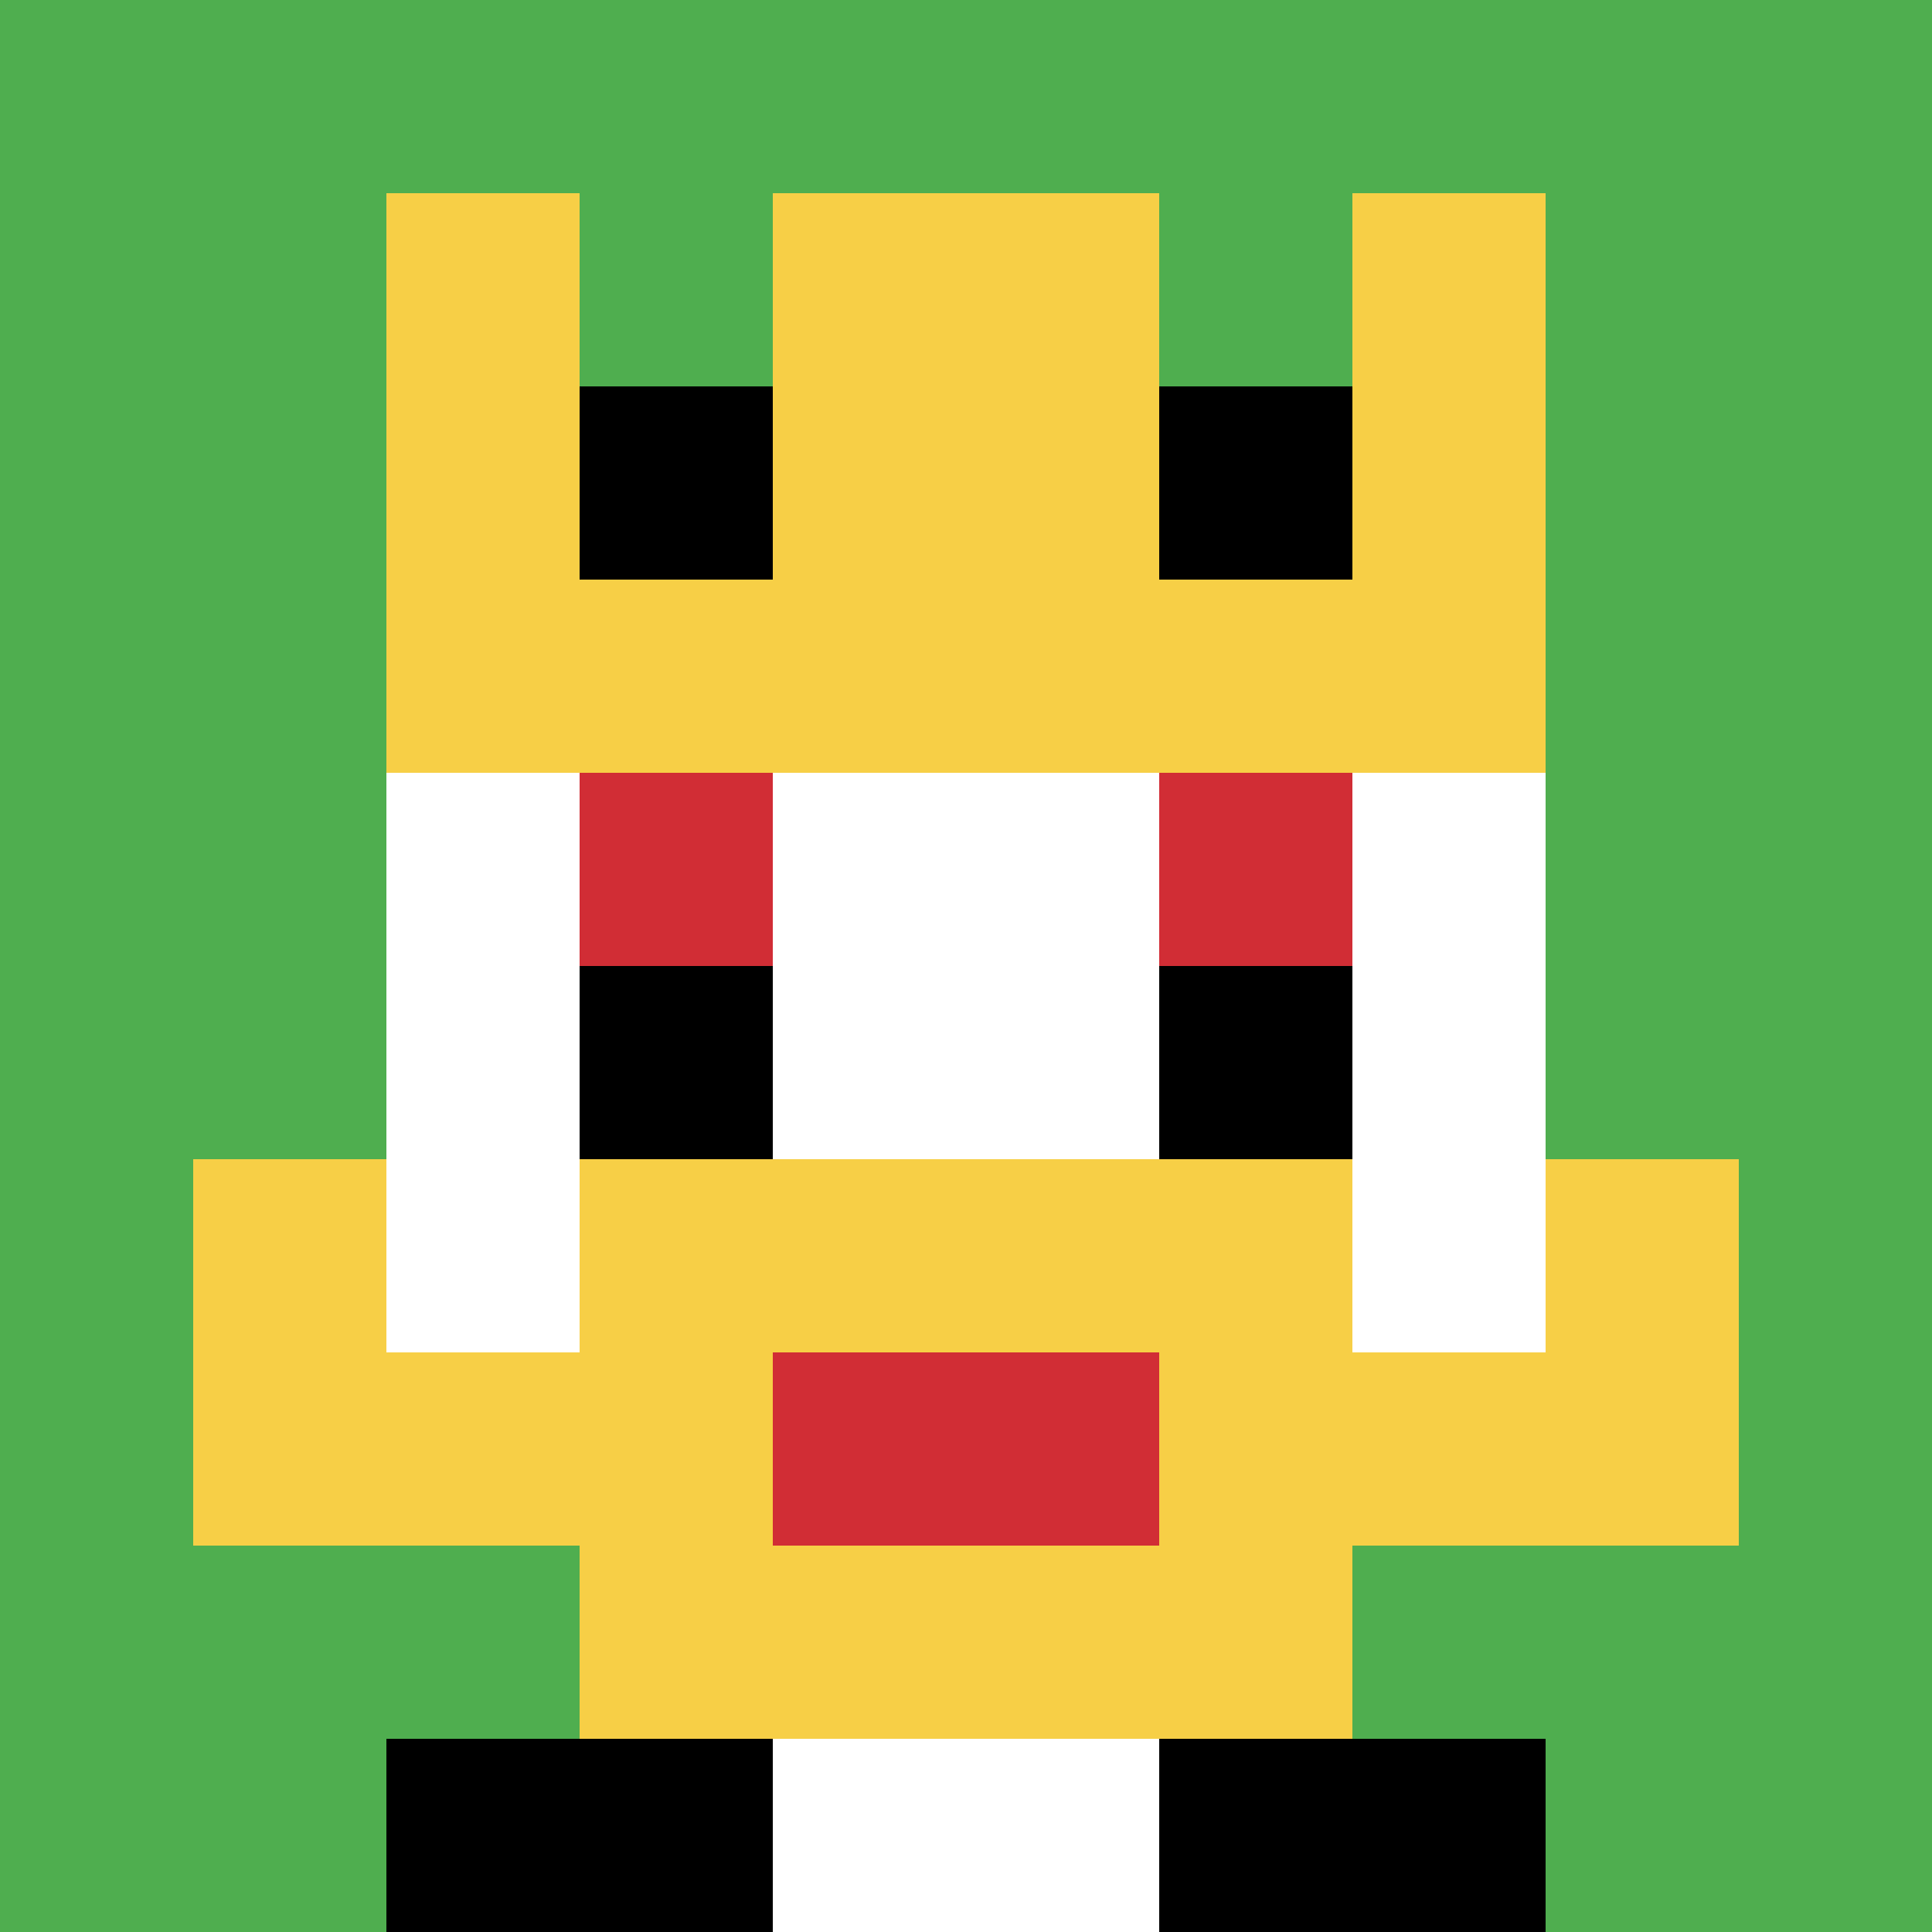 <svg xmlns="http://www.w3.org/2000/svg" version="1.1" width="878" height="878"><title>'goose-pfp-567322' by Dmitri Cherniak</title><desc>seed=567322
backgroundColor=#ffffff
padding=20
innerPadding=0
timeout=500
dimension=1
border=false
Save=function(){return n.handleSave()}
frame=104

Rendered at Sun Sep 15 2024 15:27:01 GMT+0200 (Восточная Европа, стандартное время)
Generated in &lt;1ms
</desc><defs></defs><rect width="100%" height="100%" fill="#ffffff"></rect><g><g id="0-0"><rect x="0" y="0" height="878" width="878" fill="#4FAE4F"></rect><g><rect id="0-0-3-2-4-7" x="263.4" y="175.6" width="351.2" height="614.6" fill="#ffffff"></rect><rect id="0-0-2-3-6-5" x="175.6" y="263.4" width="526.8" height="439" fill="#ffffff"></rect><rect id="0-0-4-8-2-2" x="351.2" y="702.4" width="175.6" height="175.6" fill="#ffffff"></rect><rect id="0-0-1-7-8-1" x="87.8" y="614.6" width="702.4" height="87.8" fill="#F7CF46"></rect><rect id="0-0-3-6-4-3" x="263.4" y="526.8" width="351.2" height="263.4" fill="#F7CF46"></rect><rect id="0-0-4-7-2-1" x="351.2" y="614.6" width="175.6" height="87.8" fill="#D12D35"></rect><rect id="0-0-1-6-1-2" x="87.8" y="526.8" width="87.8" height="175.6" fill="#F7CF46"></rect><rect id="0-0-8-6-1-2" x="702.4" y="526.8" width="87.8" height="175.6" fill="#F7CF46"></rect><rect id="0-0-3-4-1-1" x="263.4" y="351.2" width="87.8" height="87.8" fill="#D12D35"></rect><rect id="0-0-6-4-1-1" x="526.8" y="351.2" width="87.8" height="87.8" fill="#D12D35"></rect><rect id="0-0-3-5-1-1" x="263.4" y="439" width="87.8" height="87.8" fill="#000000"></rect><rect id="0-0-6-5-1-1" x="526.8" y="439" width="87.8" height="87.8" fill="#000000"></rect><rect id="0-0-2-1-1-2" x="175.6" y="87.8" width="87.8" height="175.6" fill="#F7CF46"></rect><rect id="0-0-4-1-2-2" x="351.2" y="87.8" width="175.6" height="175.6" fill="#F7CF46"></rect><rect id="0-0-7-1-1-2" x="614.6" y="87.8" width="87.8" height="175.6" fill="#F7CF46"></rect><rect id="0-0-2-2-6-2" x="175.6" y="175.6" width="526.8" height="175.6" fill="#F7CF46"></rect><rect id="0-0-3-2-1-1" x="263.4" y="175.6" width="87.8" height="87.8" fill="#000000"></rect><rect id="0-0-6-2-1-1" x="526.8" y="175.6" width="87.8" height="87.8" fill="#000000"></rect><rect id="0-0-2-9-2-1" x="175.6" y="790.2" width="175.6" height="87.8" fill="#000000"></rect><rect id="0-0-6-9-2-1" x="526.8" y="790.2" width="175.6" height="87.8" fill="#000000"></rect></g><rect x="0" y="0" stroke="white" stroke-width="0" height="878" width="878" fill="none"></rect></g></g></svg>